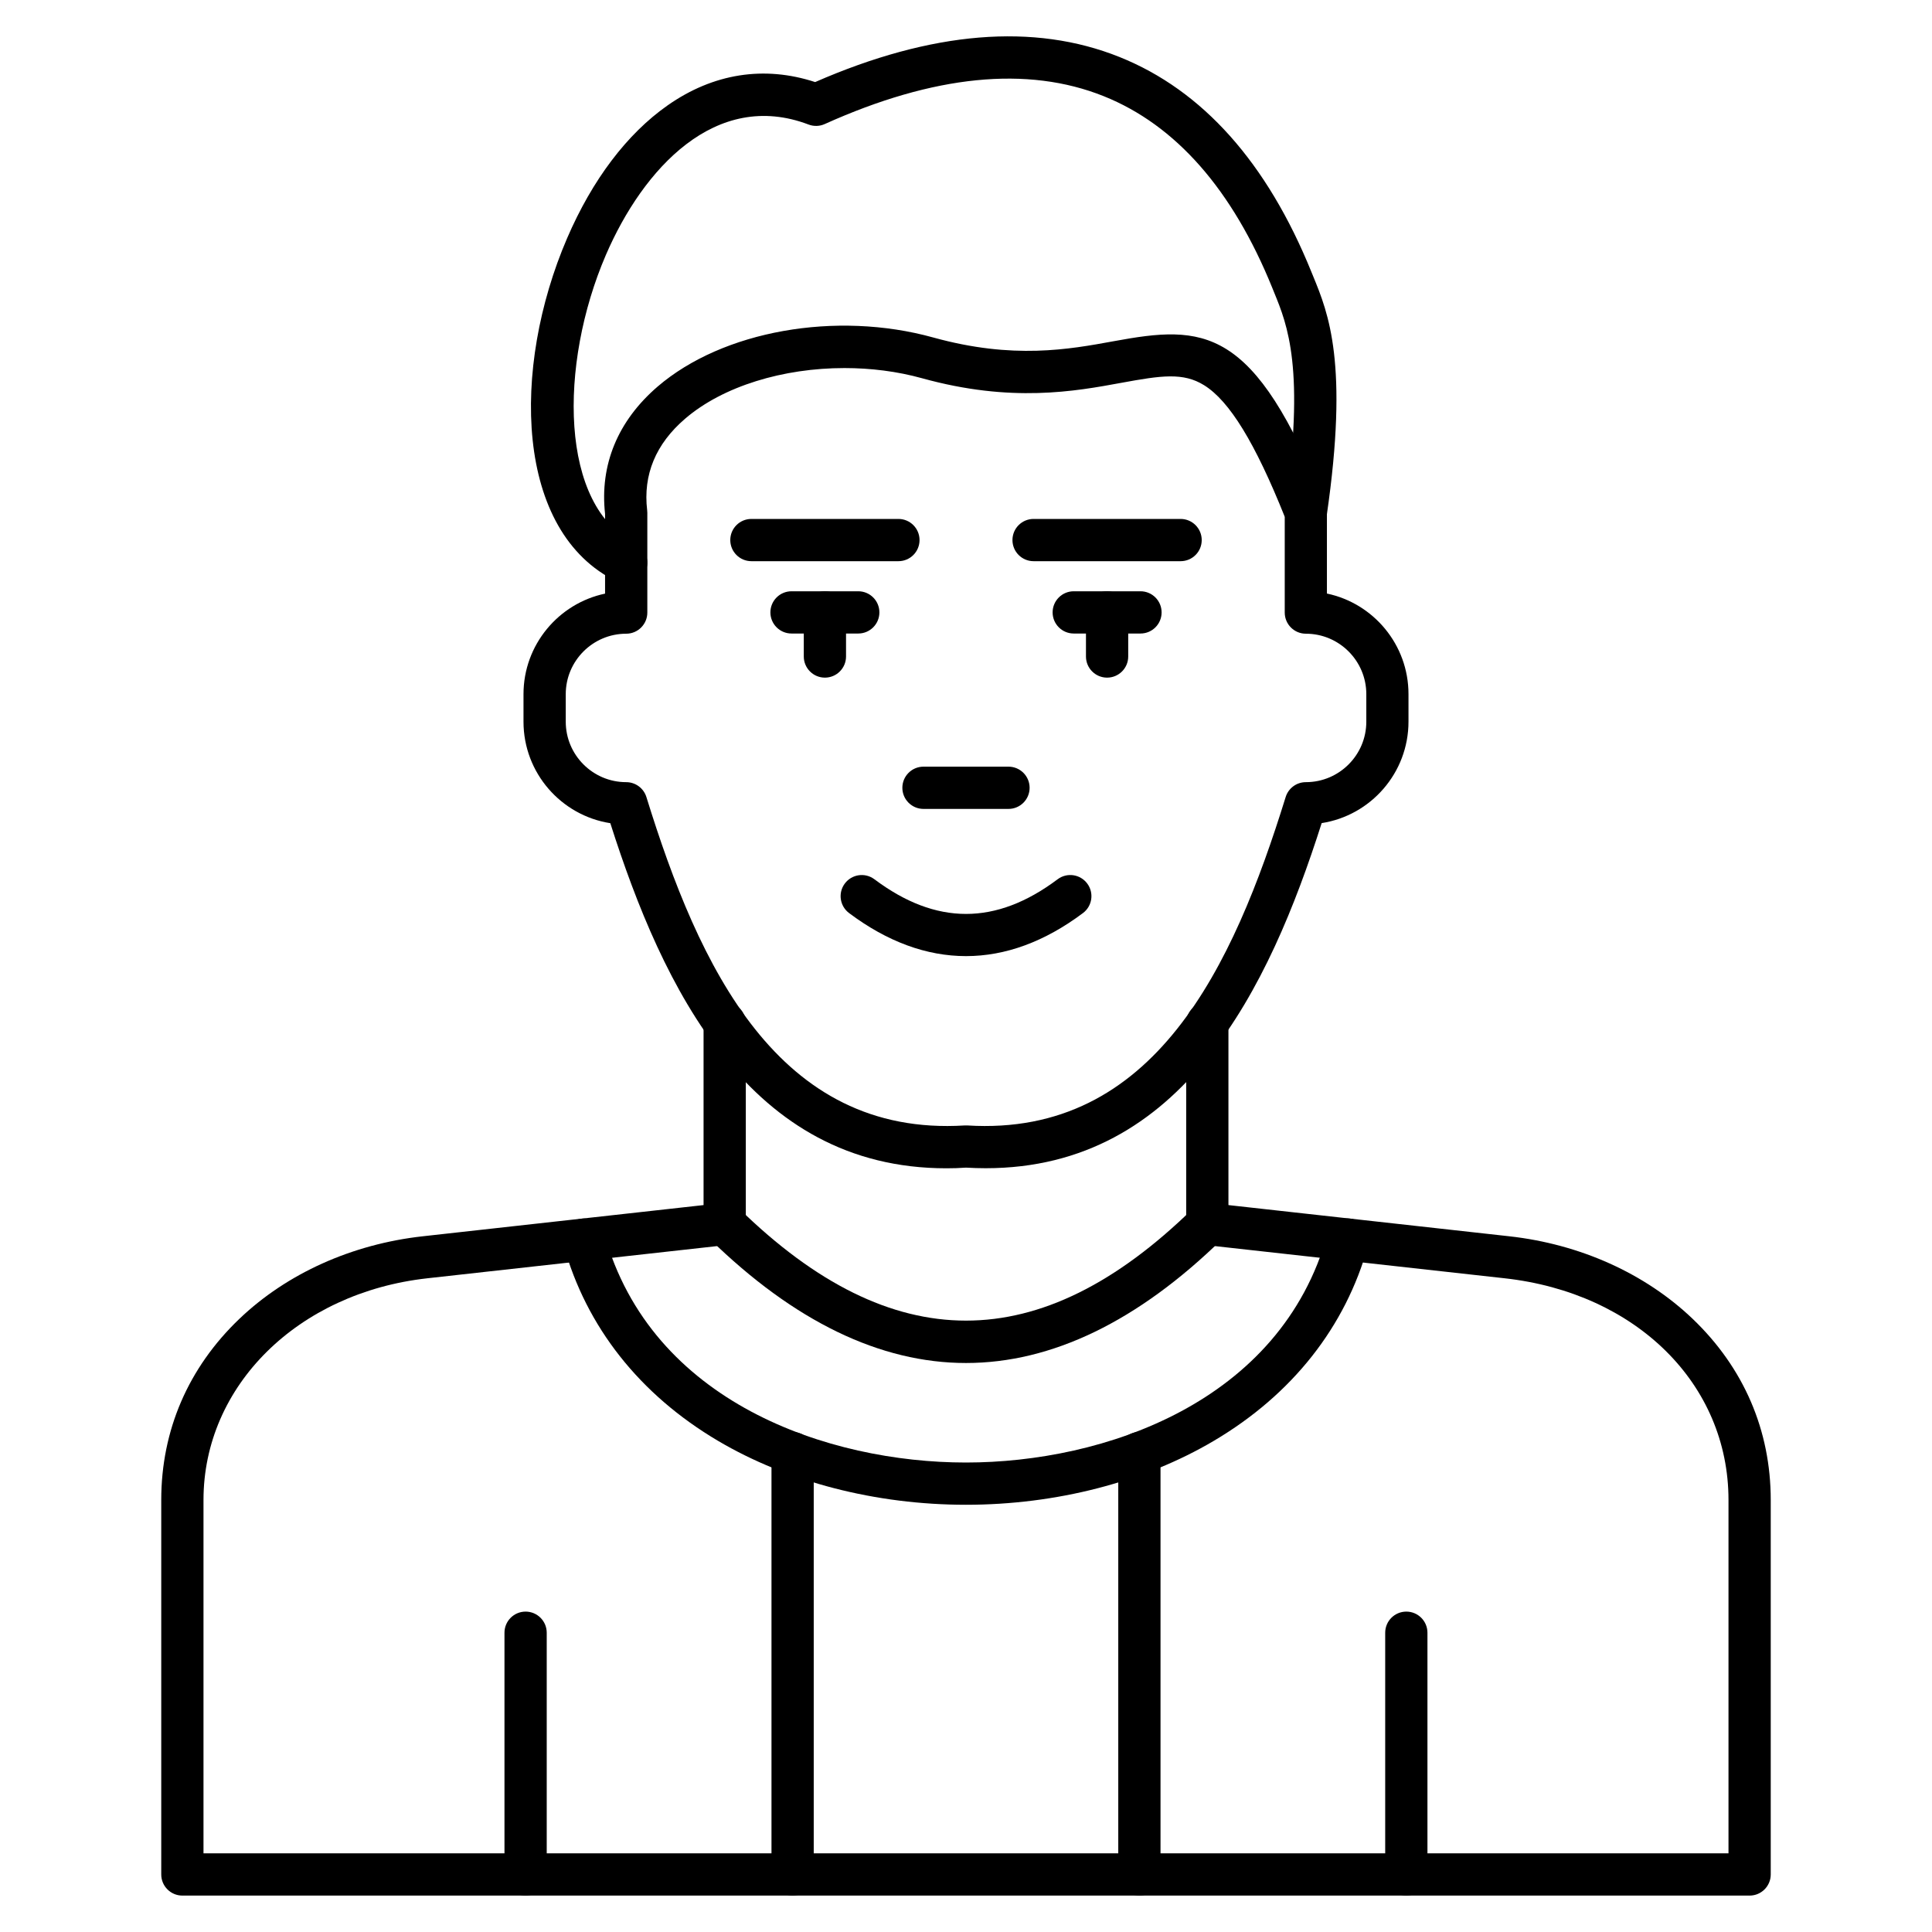 <?xml version="1.0" encoding="UTF-8"?>
<!-- Uploaded to: SVG Repo, www.svgrepo.com, Generator: SVG Repo Mixer Tools -->
<svg fill="#000000" width="800px" height="800px" version="1.1" viewBox="144 144 512 512" xmlns="http://www.w3.org/2000/svg">
 <g>
  <path d="m607.67 646.35h-415.34c-3.09 0-5.598-2.508-5.598-5.598v-99.242c0-18.461 7.164-35.066 20.711-48.008 12.586-12.023 29.836-19.793 48.602-21.875l79.391-8.82c3.066-0.336 5.844 1.871 6.18 4.949 0.336 3.066-1.871 5.844-4.949 6.18l-79.391 8.82c-34.383 3.816-59.348 28.527-59.348 58.754v93.641h404.14v-93.641c0-30.711-24.406-54.883-59.336-58.754l-79.391-8.82c-3.066-0.348-5.285-3.113-4.949-6.18 0.336-3.066 3.113-5.285 6.18-4.949l79.391 8.82c18.766 2.082 36.016 9.852 48.602 21.875 13.547 12.953 20.699 29.547 20.699 48.008v99.238c0 3.094-2.508 5.602-5.598 5.602z"/>
  <path d="m400 505.21c-22.727 0-45.566-11.051-67.867-32.836-2.215-2.16-2.25-5.711-0.09-7.914 2.16-2.215 5.711-2.25 7.914-0.09 40.406 39.477 79.68 39.477 120.09 0 2.215-2.16 5.754-2.117 7.914 0.09 2.16 2.215 2.117 5.754-0.09 7.914-22.301 21.797-45.141 32.836-67.867 32.836z"/>
  <path d="m336.05 473.97c-3.09 0-5.598-2.508-5.598-5.598v-53.215c0-3.09 2.508-5.598 5.598-5.598s5.598 2.508 5.598 5.598v53.215c0 3.09-2.508 5.598-5.598 5.598z"/>
  <path d="m463.95 473.97c-3.09 0-5.598-2.508-5.598-5.598v-53.203c0-3.09 2.508-5.598 5.598-5.598 3.09 0 5.598 2.508 5.598 5.598v53.203c0 3.09-2.496 5.598-5.598 5.598z"/>
  <path d="m394.78 453.61c-52.25 0-75.137-47.816-89.039-91.457-13.02-2.027-23.008-13.324-23.008-26.891v-7.301c0-13.086 9.293-24.047 21.617-26.645v-21.125c-1.445-13.008 3.371-24.664 13.926-33.742 17.23-14.801 47.27-20.152 73.051-13.008 21.195 5.867 35.949 3.156 47.816 0.984 23.836-4.379 37.172-4.434 56.113 43.371 0.258 0.66 0.391 1.355 0.391 2.059v21.441c12.336 2.586 21.617 13.547 21.617 26.645v7.301c0 13.582-9.988 24.867-23.008 26.891-13.906 43.641-36.801 91.457-89.039 91.457-1.715 0-3.449-0.055-5.219-0.156-1.77 0.129-3.504 0.176-5.219 0.176zm-26.98-212.07c-16.234 0-32.188 4.793-42.23 13.414-7.805 6.695-11.184 14.867-10.066 24.262 0.023 0.223 0.043 0.449 0.043 0.66v26.465c0 3.09-2.508 5.598-5.598 5.598-8.832 0-16.02 7.188-16.02 16.02v7.301c0 8.832 7.188 16.02 16.02 16.02 2.453 0 4.625 1.602 5.352 3.941 13.859 44.781 34.73 90.125 84.359 87.035 0.234-0.012 0.469-0.012 0.695 0 49.598 3.078 70.488-42.254 84.359-87.035 0.727-2.34 2.887-3.941 5.352-3.941 8.832 0 16.02-7.188 16.02-16.02v-7.301c0-8.832-7.188-16.02-16.02-16.02-3.09 0-5.598-2.508-5.598-5.598v-25.391c-7.848-19.605-14.645-30.688-21.371-34.863-5.531-3.438-11.32-2.586-21.922-0.637-12.293 2.262-29.145 5.352-52.82-1.211-6.606-1.828-13.602-2.699-20.555-2.699z"/>
  <path d="m309.95 298.7c-0.816 0-1.645-0.18-2.43-0.559-27.16-13.109-28.055-56.562-13.234-91 6.672-15.496 15.887-27.676 26.633-35.211 12.102-8.488 25.582-10.602 39.105-6.18 30.879-13.492 57.992-15.73 80.645-6.648 22.012 8.82 39.129 27.988 50.875 56.988l0.492 1.199c3.984 9.719 9.438 23.031 3.551 63.379-0.449 3.055-3.269 5.184-6.348 4.734-3.055-0.449-5.172-3.293-4.734-6.348 5.441-37.328 0.66-48.992-2.832-57.523l-0.504-1.242c-10.559-26.051-25.582-43.148-44.66-50.797-20.207-8.105-45.086-5.621-73.938 7.379-1.355 0.617-2.898 0.66-4.289 0.133-24.609-9.359-43.875 11.723-53.719 34.562-12.516 29.074-12.359 66.75 7.816 76.488 2.789 1.344 3.953 4.691 2.609 7.481-0.961 2-2.953 3.164-5.039 3.164z"/>
  <path d="m516.69 646.35c-3.09 0-5.598-2.508-5.598-5.598v-64.062c0-3.09 2.508-5.598 5.598-5.598s5.598 2.508 5.598 5.598v64.062c0 3.09-2.496 5.598-5.598 5.598z"/>
  <path d="m283.29 646.35c-3.09 0-5.598-2.508-5.598-5.598v-64.062c0-3.09 2.508-5.598 5.598-5.598 3.09 0 5.598 2.508 5.598 5.598v64.062c0 3.09-2.496 5.598-5.598 5.598z"/>
  <path d="m399.99 542.78c-23.891 0-47.234-6.023-65.719-16.949-20.758-12.27-34.898-30.195-40.898-51.824-0.828-2.977 0.918-6.066 3.894-6.887 2.977-0.828 6.066 0.918 6.887 3.894 12.395 44.703 59.359 60.57 95.824 60.57 36.465 0 83.43-15.863 95.824-60.57 0.828-2.977 3.906-4.727 6.887-3.894 2.977 0.828 4.727 3.906 3.894 6.887-5.988 21.629-20.141 39.555-40.898 51.824-18.461 10.926-41.805 16.949-65.695 16.949z"/>
  <path d="m354.05 646.35c-3.09 0-5.598-2.508-5.598-5.598v-111.67c0-3.09 2.508-5.598 5.598-5.598 3.09 0 5.598 2.508 5.598 5.598v111.67c0 3.09-2.508 5.598-5.598 5.598z"/>
  <path d="m445.95 646.35c-3.09 0-5.598-2.508-5.598-5.598v-111.68c0-3.09 2.508-5.598 5.598-5.598 3.09 0 5.598 2.508 5.598 5.598v111.68c0 3.09-2.508 5.598-5.598 5.598z"/>
  <path d="m411.26 358.37h-22.527c-3.09 0-5.598-2.508-5.598-5.598 0-3.09 2.508-5.598 5.598-5.598h22.527c3.09 0 5.598 2.508 5.598 5.598 0 3.09-2.508 5.598-5.598 5.598z"/>
  <path d="m400 397.38c-10.422 0-20.859-3.805-30.988-11.41-2.473-1.859-2.977-5.363-1.121-7.836 1.859-2.473 5.363-2.977 7.836-1.121 16.336 12.25 32.223 12.25 48.555 0 2.473-1.859 5.981-1.355 7.836 1.121 1.859 2.473 1.355 5.981-1.121 7.836-10.141 7.602-20.562 11.41-30.996 11.41z"/>
  <path d="m456.87 292.72h-38.961c-3.09 0-5.598-2.508-5.598-5.598s2.508-5.598 5.598-5.598h38.961c3.09 0 5.598 2.508 5.598 5.598 0.004 3.09-2.496 5.598-5.598 5.598z"/>
  <path d="m446.24 311.89h-17.688c-3.09 0-5.598-2.508-5.598-5.598 0-3.09 2.508-5.598 5.598-5.598h17.688c3.09 0 5.598 2.508 5.598 5.598 0 3.09-2.496 5.598-5.598 5.598z"/>
  <path d="m437.39 323.58c-3.09 0-5.598-2.508-5.598-5.598v-11.691c0-3.09 2.508-5.598 5.598-5.598s5.598 2.508 5.598 5.598v11.688c0.004 3.09-2.508 5.602-5.598 5.602z"/>
  <path d="m371.45 311.89h-17.688c-3.09 0-5.598-2.508-5.598-5.598 0-3.09 2.508-5.598 5.598-5.598h17.688c3.09 0 5.598 2.508 5.598 5.598 0 3.09-2.508 5.598-5.598 5.598z"/>
  <path d="m362.61 323.58c-3.09 0-5.598-2.508-5.598-5.598v-11.691c0-3.09 2.508-5.598 5.598-5.598 3.09 0 5.598 2.508 5.598 5.598v11.688c0 3.09-2.508 5.602-5.598 5.602z"/>
  <path d="m382.09 292.72h-38.961c-3.09 0-5.598-2.508-5.598-5.598s2.508-5.598 5.598-5.598h38.961c3.09 0 5.598 2.508 5.598 5.598s-2.496 5.598-5.598 5.598z"/>
 </g>
</svg>